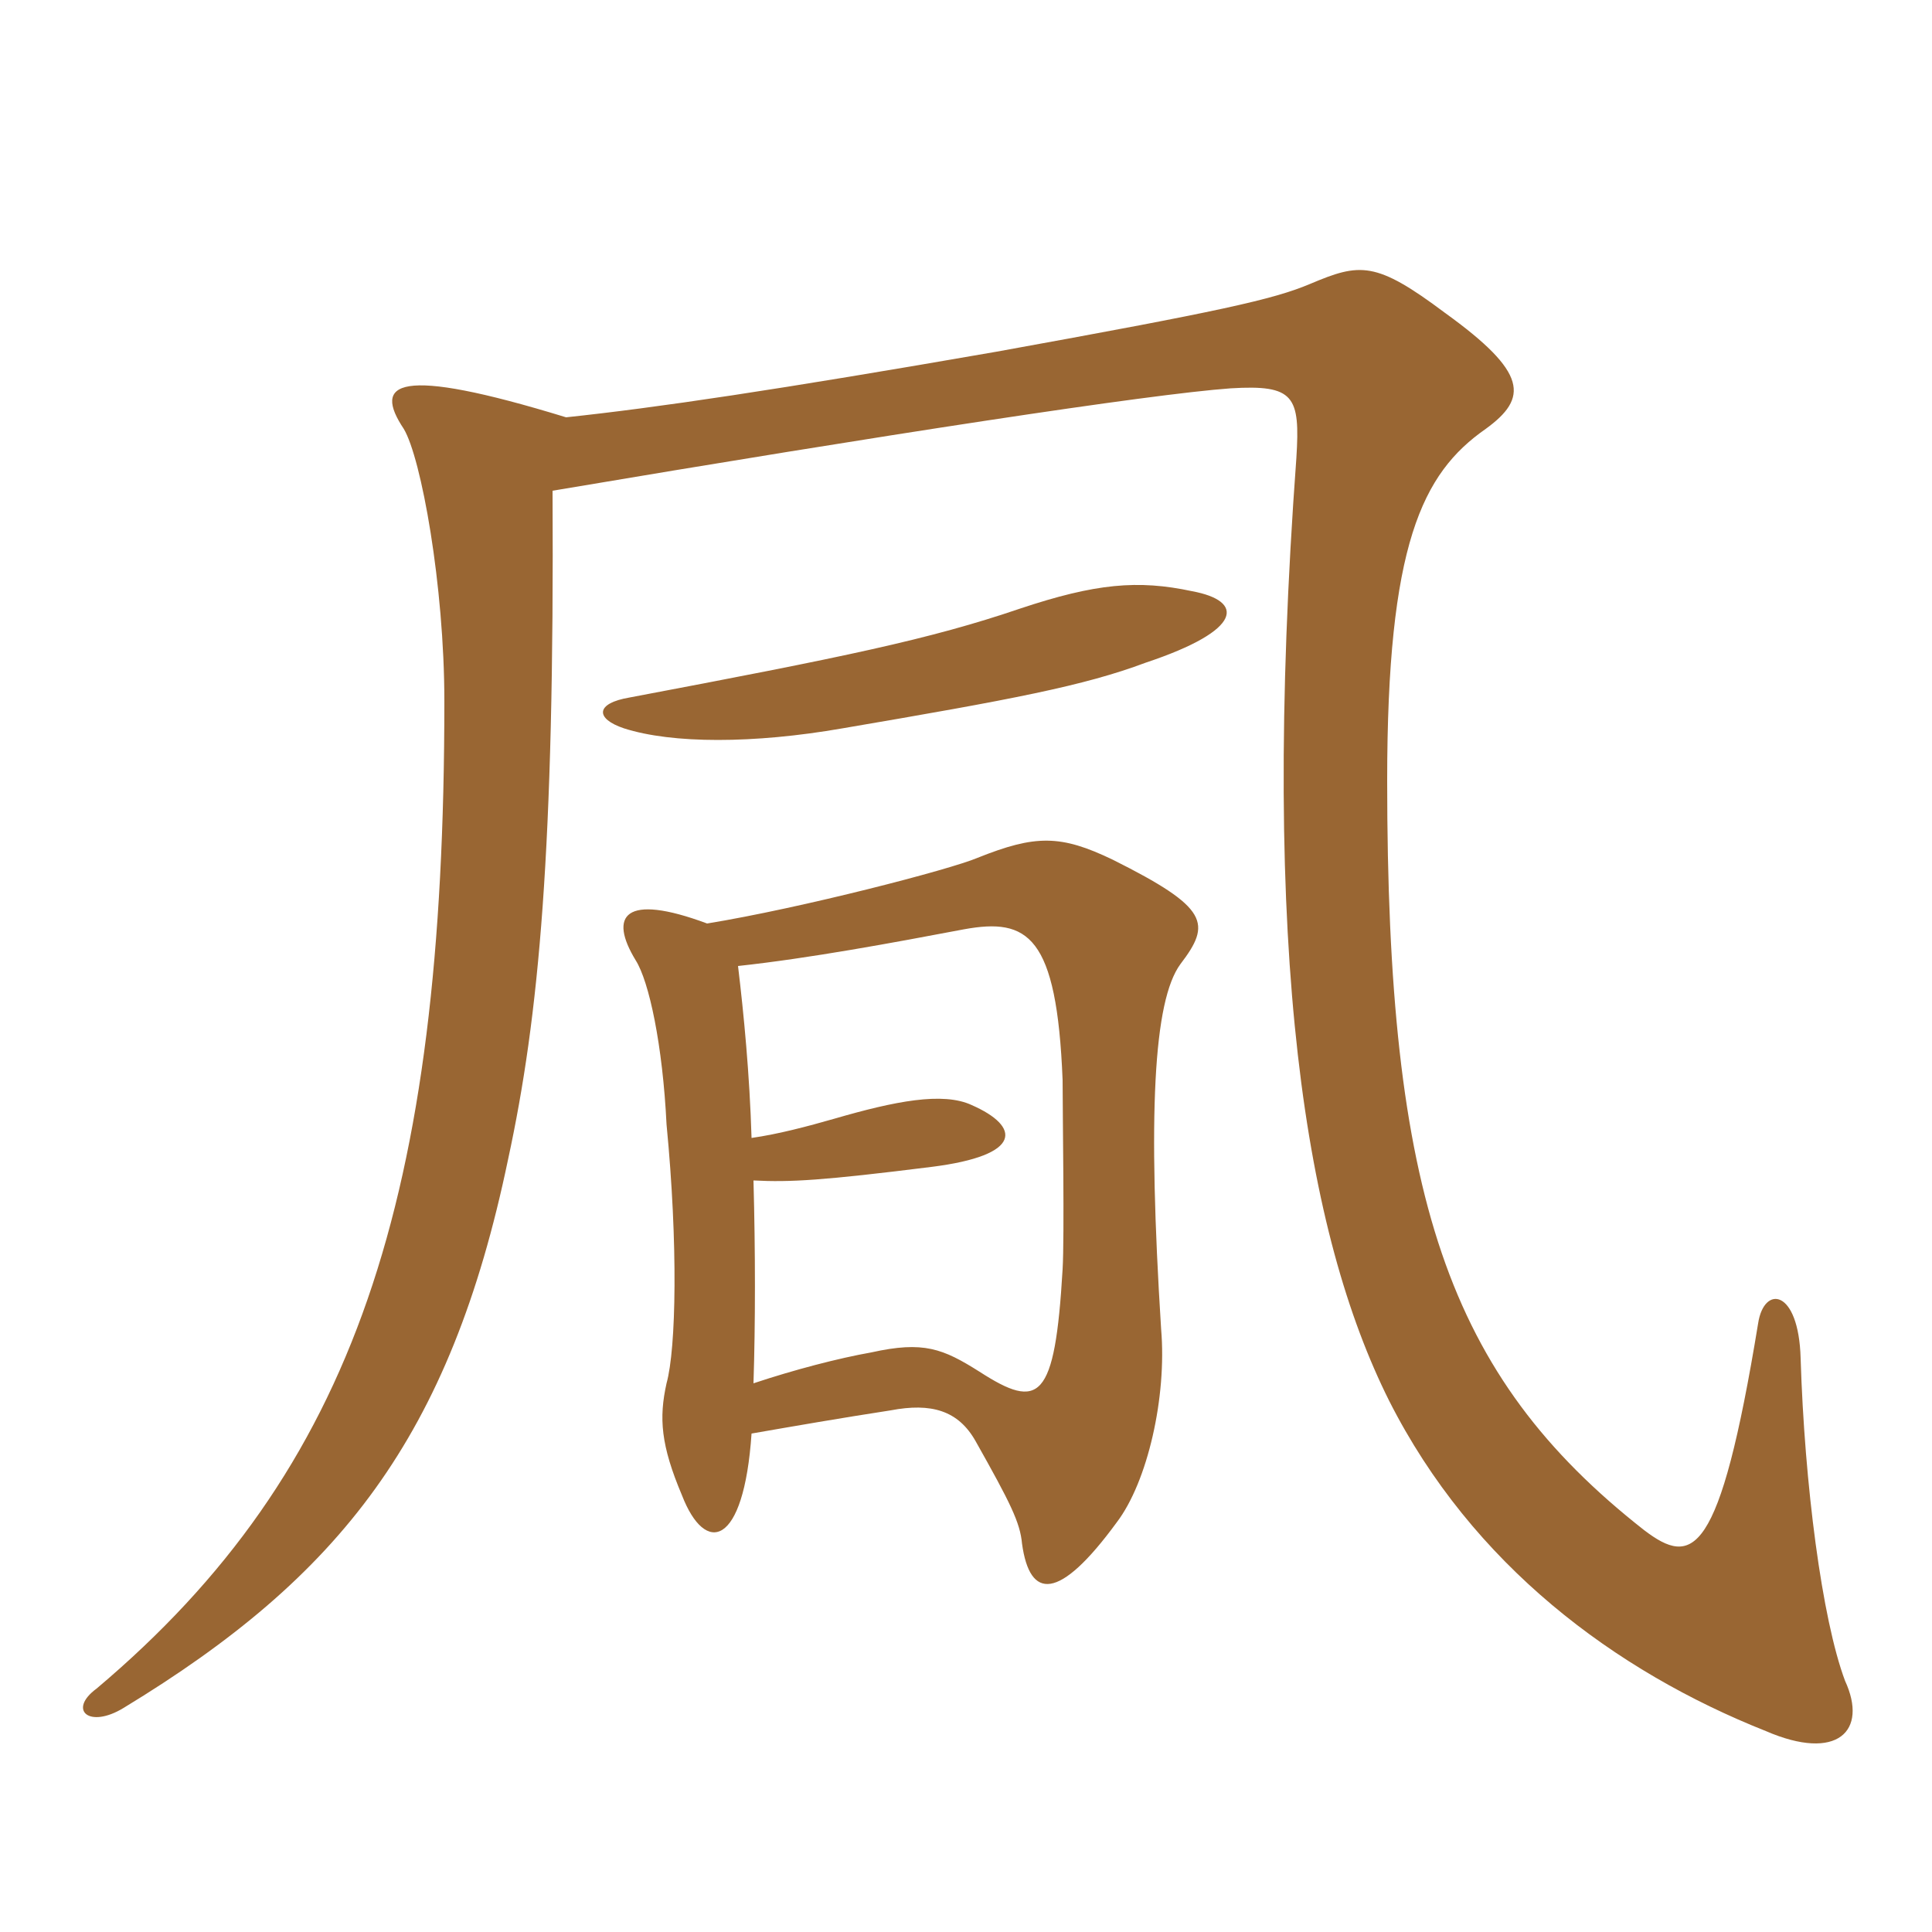<svg xmlns="http://www.w3.org/2000/svg" xmlns:xlink="http://www.w3.org/1999/xlink" width="150" height="150"><path fill="#996633" padding="10" d="M54.90 71.70C48.45 69.30 47.25 71.10 49.35 74.55C50.40 76.20 51.45 81.15 51.75 87.30C52.65 96.60 52.50 104.70 51.75 107.40C51.15 110.10 51.30 112.20 52.95 116.10C54.75 120.75 57.75 120.15 58.35 111.30C61.80 110.70 65.25 110.10 69.15 109.50C72.30 108.90 74.40 109.50 75.75 111.90C78.45 116.70 79.20 118.20 79.35 119.85C79.95 124.20 82.20 124.35 86.70 118.20C89.10 115.05 90.60 108.45 90.15 103.20C89.10 86.55 89.55 77.70 91.65 74.85C94.05 71.70 93.90 70.50 86.40 66.75C82.35 64.80 80.40 64.80 75.90 66.60C73.80 67.50 62.25 70.50 54.90 71.70ZM58.35 88.35C58.20 83.40 57.75 78.75 57.30 75C62.85 74.40 69.30 73.20 74.85 72.15C79.80 71.25 82.05 72.60 82.50 83.85C82.50 86.40 82.65 96 82.50 98.55C81.90 108.75 80.70 109.50 76.05 106.50C73.20 104.70 71.70 104.10 67.65 105C65.10 105.45 61.65 106.35 58.50 107.40C58.65 102.75 58.65 97.20 58.50 91.65C61.35 91.80 63.90 91.65 72.30 90.60C79.50 89.70 79.20 87.45 75.45 85.80C73.20 84.75 69.45 85.50 64.80 86.85C62.70 87.45 60.45 88.05 58.35 88.35ZM43.95 32.40C30.75 28.35 28.95 29.70 31.35 33.30C32.70 35.55 34.50 45.45 34.50 54.45C34.50 93 27.60 114.15 7.50 131.10C5.25 132.75 6.90 134.25 9.60 132.60C26.40 122.40 34.95 111.60 39.45 90C41.85 78.90 43.05 66 42.90 38.10C68.70 33.75 89.25 30.60 95.55 30.15C100.50 29.85 100.95 30.75 100.65 35.55C97.80 74.40 101.40 95.85 107.85 108.75C114.30 121.50 125.40 129.75 137.10 134.40C142.65 136.80 145.05 134.40 143.25 130.50C141.45 125.70 140.10 115.20 139.80 105.45C139.65 100.05 136.95 99.75 136.50 102.75C133.50 121.05 131.40 121.65 127.65 118.80C112.35 106.80 107.70 92.85 107.70 60.60C107.70 42.30 110.40 36.75 115.35 33.30C118.65 30.90 118.65 28.95 112.20 24.30C106.80 20.25 105.60 20.40 101.70 22.05C98.85 23.25 94.80 24.15 77.40 27.30C60.15 30.30 51 31.65 43.95 32.40ZM92.55 45.90C88.35 45 85.05 45.30 79.20 47.25C72.15 49.65 65.55 51 48.90 54.15C46.20 54.60 46.20 55.80 48.45 56.55C52.20 57.75 58.50 57.75 65.40 56.55C78.60 54.30 84.15 53.25 88.95 51.45C96.60 48.90 96.60 46.65 92.55 45.90Z"/></svg>